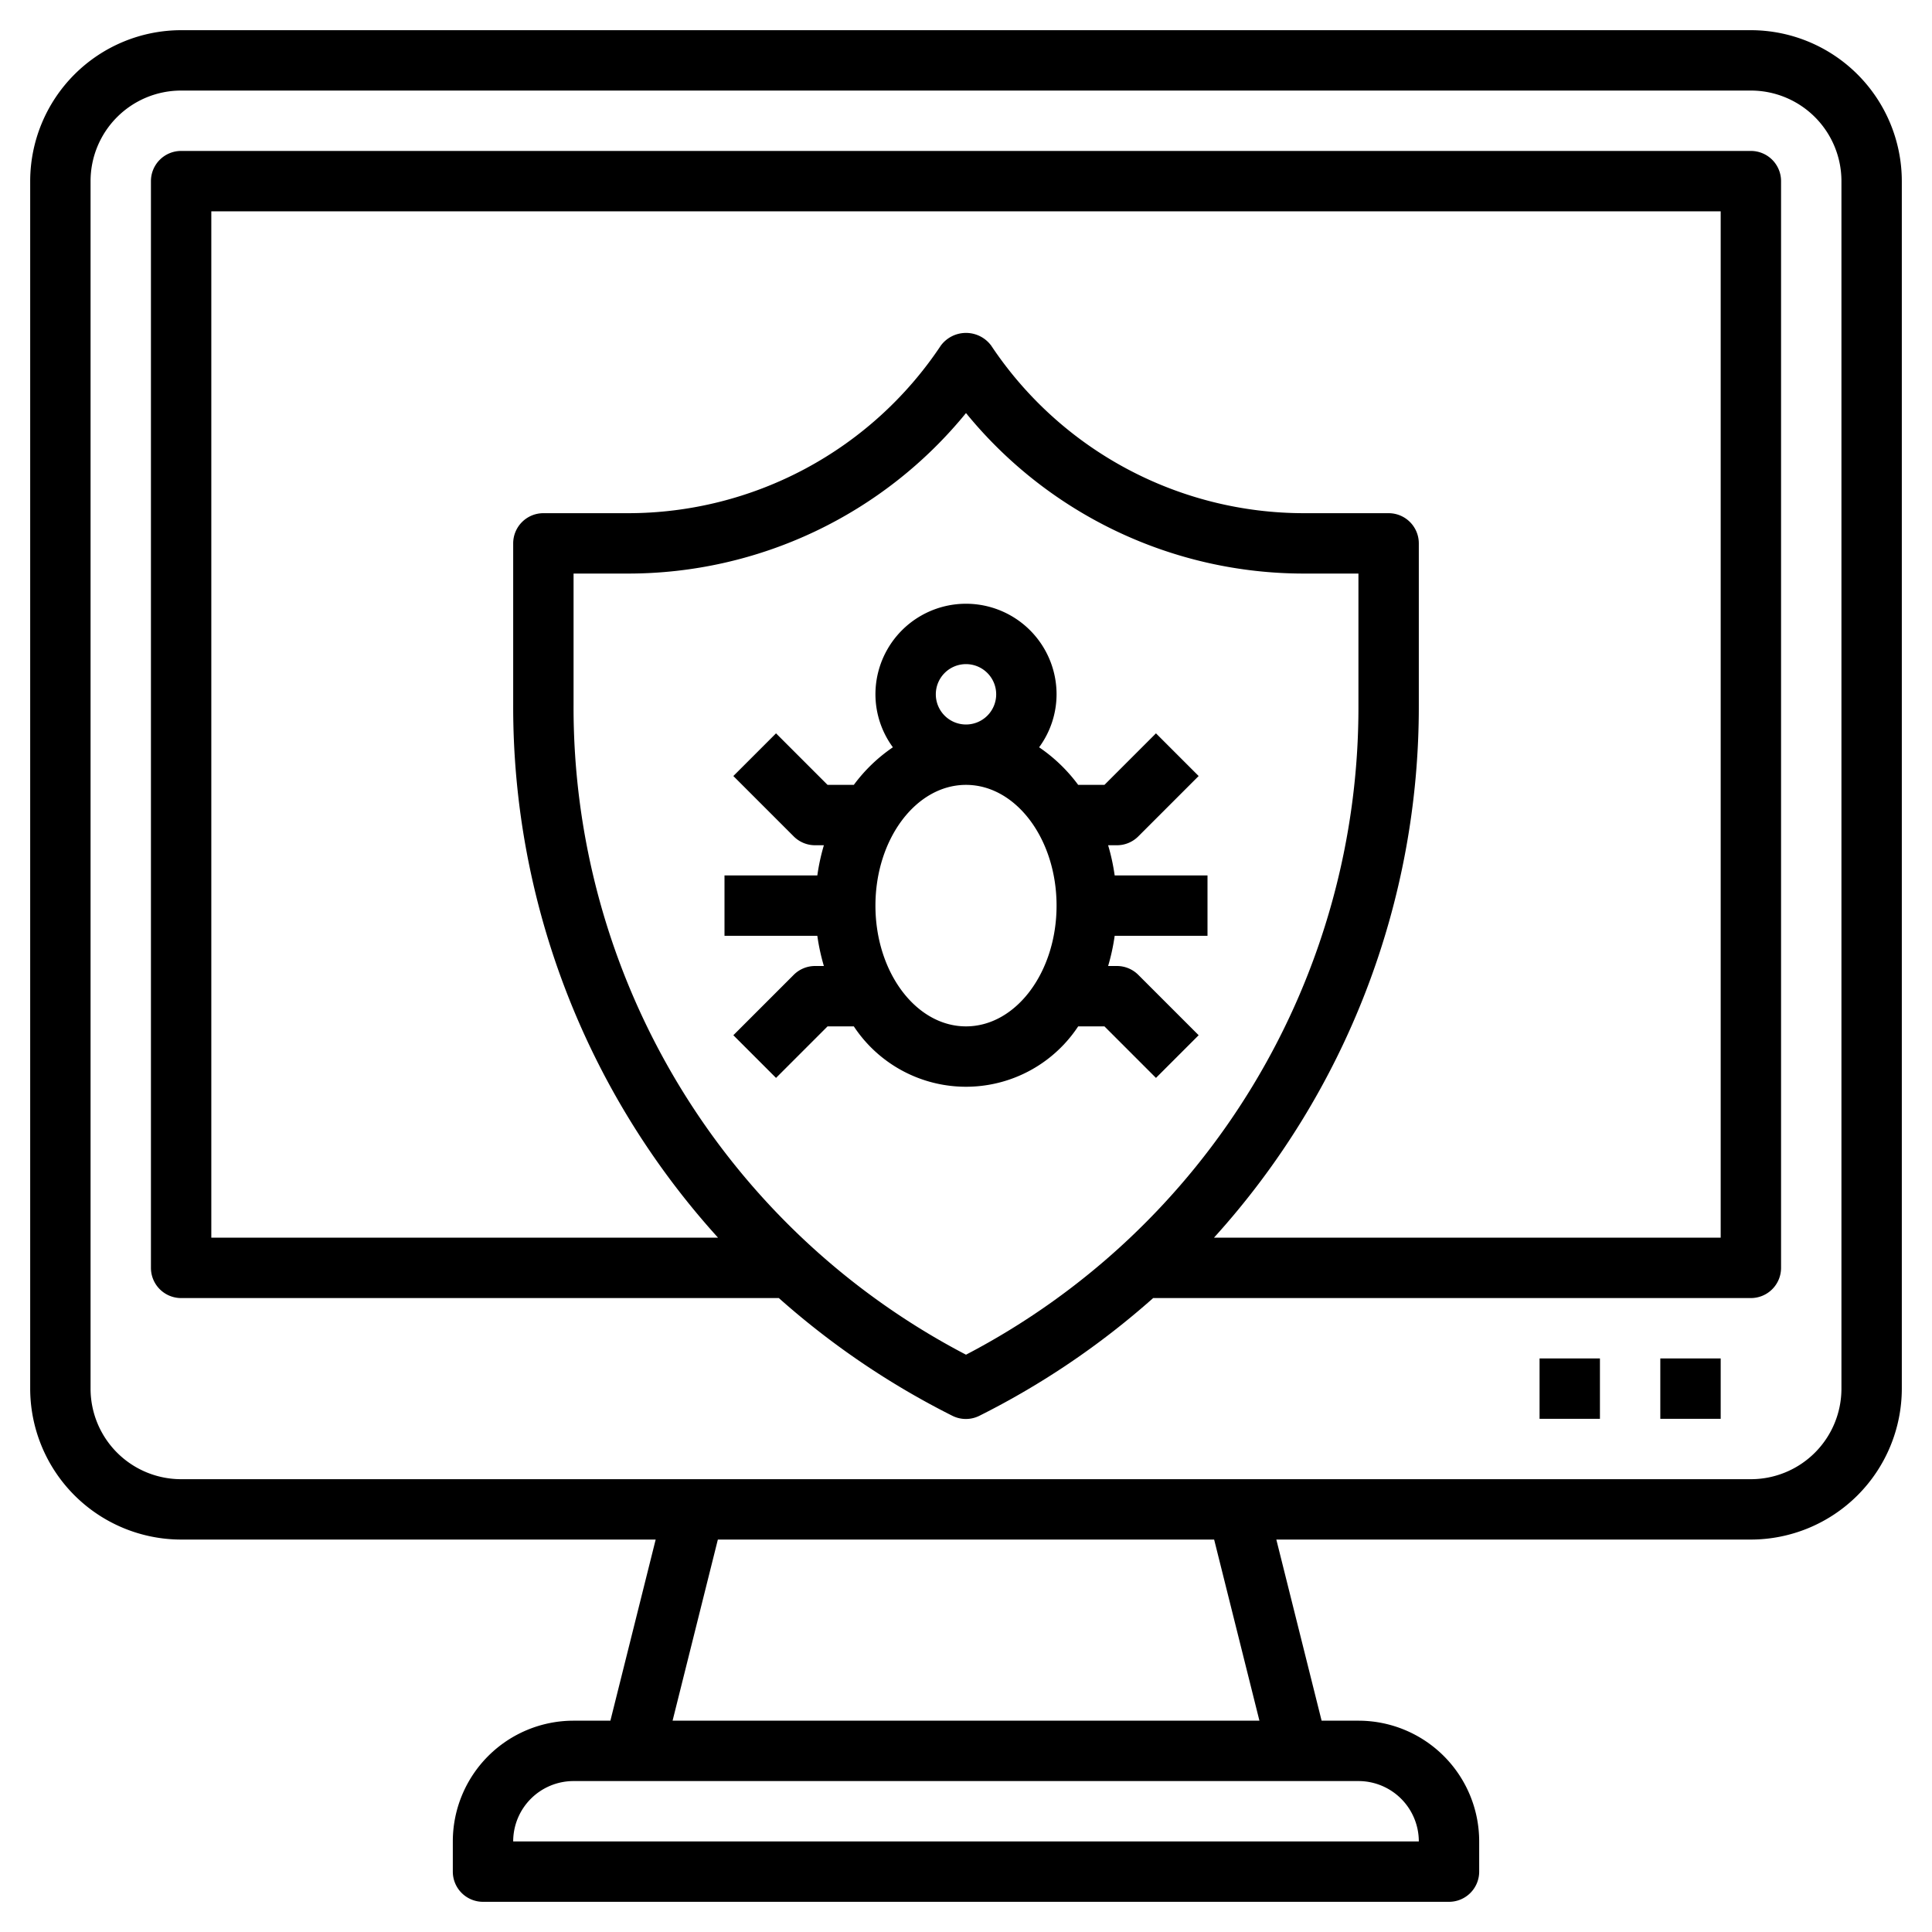 <?xml version="1.0" encoding="UTF-8"?>
<svg xmlns="http://www.w3.org/2000/svg" viewBox="0 0 64 64" width="512" height="512"><g id="Layer_12" data-name="Layer 12"><path d="M58,1H6A5.006,5.006,0,0,0,1,6V46a5.006,5.006,0,0,0,5,5H21.72l-1.5,6H19a4,4,0,0,0-4,4v1a1,1,0,0,0,1,1H48a1,1,0,0,0,1-1V61a4,4,0,0,0-4-4H43.78l-1.5-6H58a5.006,5.006,0,0,0,5-5V6A5.006,5.006,0,0,0,58,1ZM47,61H17a2,2,0,0,1,2-2H45A2,2,0,0,1,47,61Zm-5.28-4H22.28l1.5-6H40.22ZM61,46a3,3,0,0,1-3,3H6a3,3,0,0,1-3-3V6A3,3,0,0,1,6,3H58a3,3,0,0,1,3,3Z"/><path d="M58,5H6A1,1,0,0,0,5,6V42a1,1,0,0,0,1,1H25.8a26.573,26.573,0,0,0,5.749,3.9,1,1,0,0,0,.894,0A26.573,26.573,0,0,0,38.2,43H58a1,1,0,0,0,1-1V6A1,1,0,0,0,58,5ZM32,44.876A24.184,24.184,0,0,1,19,23.349V19h1.789A14.442,14.442,0,0,0,32,13.683,14.442,14.442,0,0,0,43.211,19H45v4.348A24.184,24.184,0,0,1,32,44.876ZM57,41H40.214A26.179,26.179,0,0,0,47,23.349V18a1,1,0,0,0-1-1H43.211a12.449,12.449,0,0,1-10.379-5.555,1.039,1.039,0,0,0-1.664,0A12.449,12.449,0,0,1,20.789,17H18a1,1,0,0,0-1,1v5.348A26.179,26.179,0,0,0,23.786,41H7V7H57Z"/><rect x="55" y="45" width="2" height="2"/><rect x="51" y="45" width="2" height="2"/><path d="M36.708,28H37a1,1,0,0,0,.707-.293l2-2-1.414-1.414L36.586,26h-.87a5.334,5.334,0,0,0-1.294-1.245A2.971,2.971,0,0,0,35,23a3,3,0,0,0-6,0,2.971,2.971,0,0,0,.578,1.755A5.334,5.334,0,0,0,28.284,26h-.87l-1.707-1.707-1.414,1.414,2,2A1,1,0,0,0,27,28h.292a6.907,6.907,0,0,0-.217,1H24v2h3.075a6.907,6.907,0,0,0,.217,1H27a1,1,0,0,0-.707.293l-2,2,1.414,1.414L27.414,34h.87a4.452,4.452,0,0,0,7.432,0h.87l1.707,1.707,1.414-1.414-2-2A1,1,0,0,0,37,32h-.292a6.907,6.907,0,0,0,.217-1H40V29H36.925A6.907,6.907,0,0,0,36.708,28ZM31,23a1,1,0,1,1,1,1A1,1,0,0,1,31,23Zm1,11c-1.654,0-3-1.794-3-4s1.346-4,3-4,3,1.794,3,4S33.654,34,32,34Z"/></g></svg>

